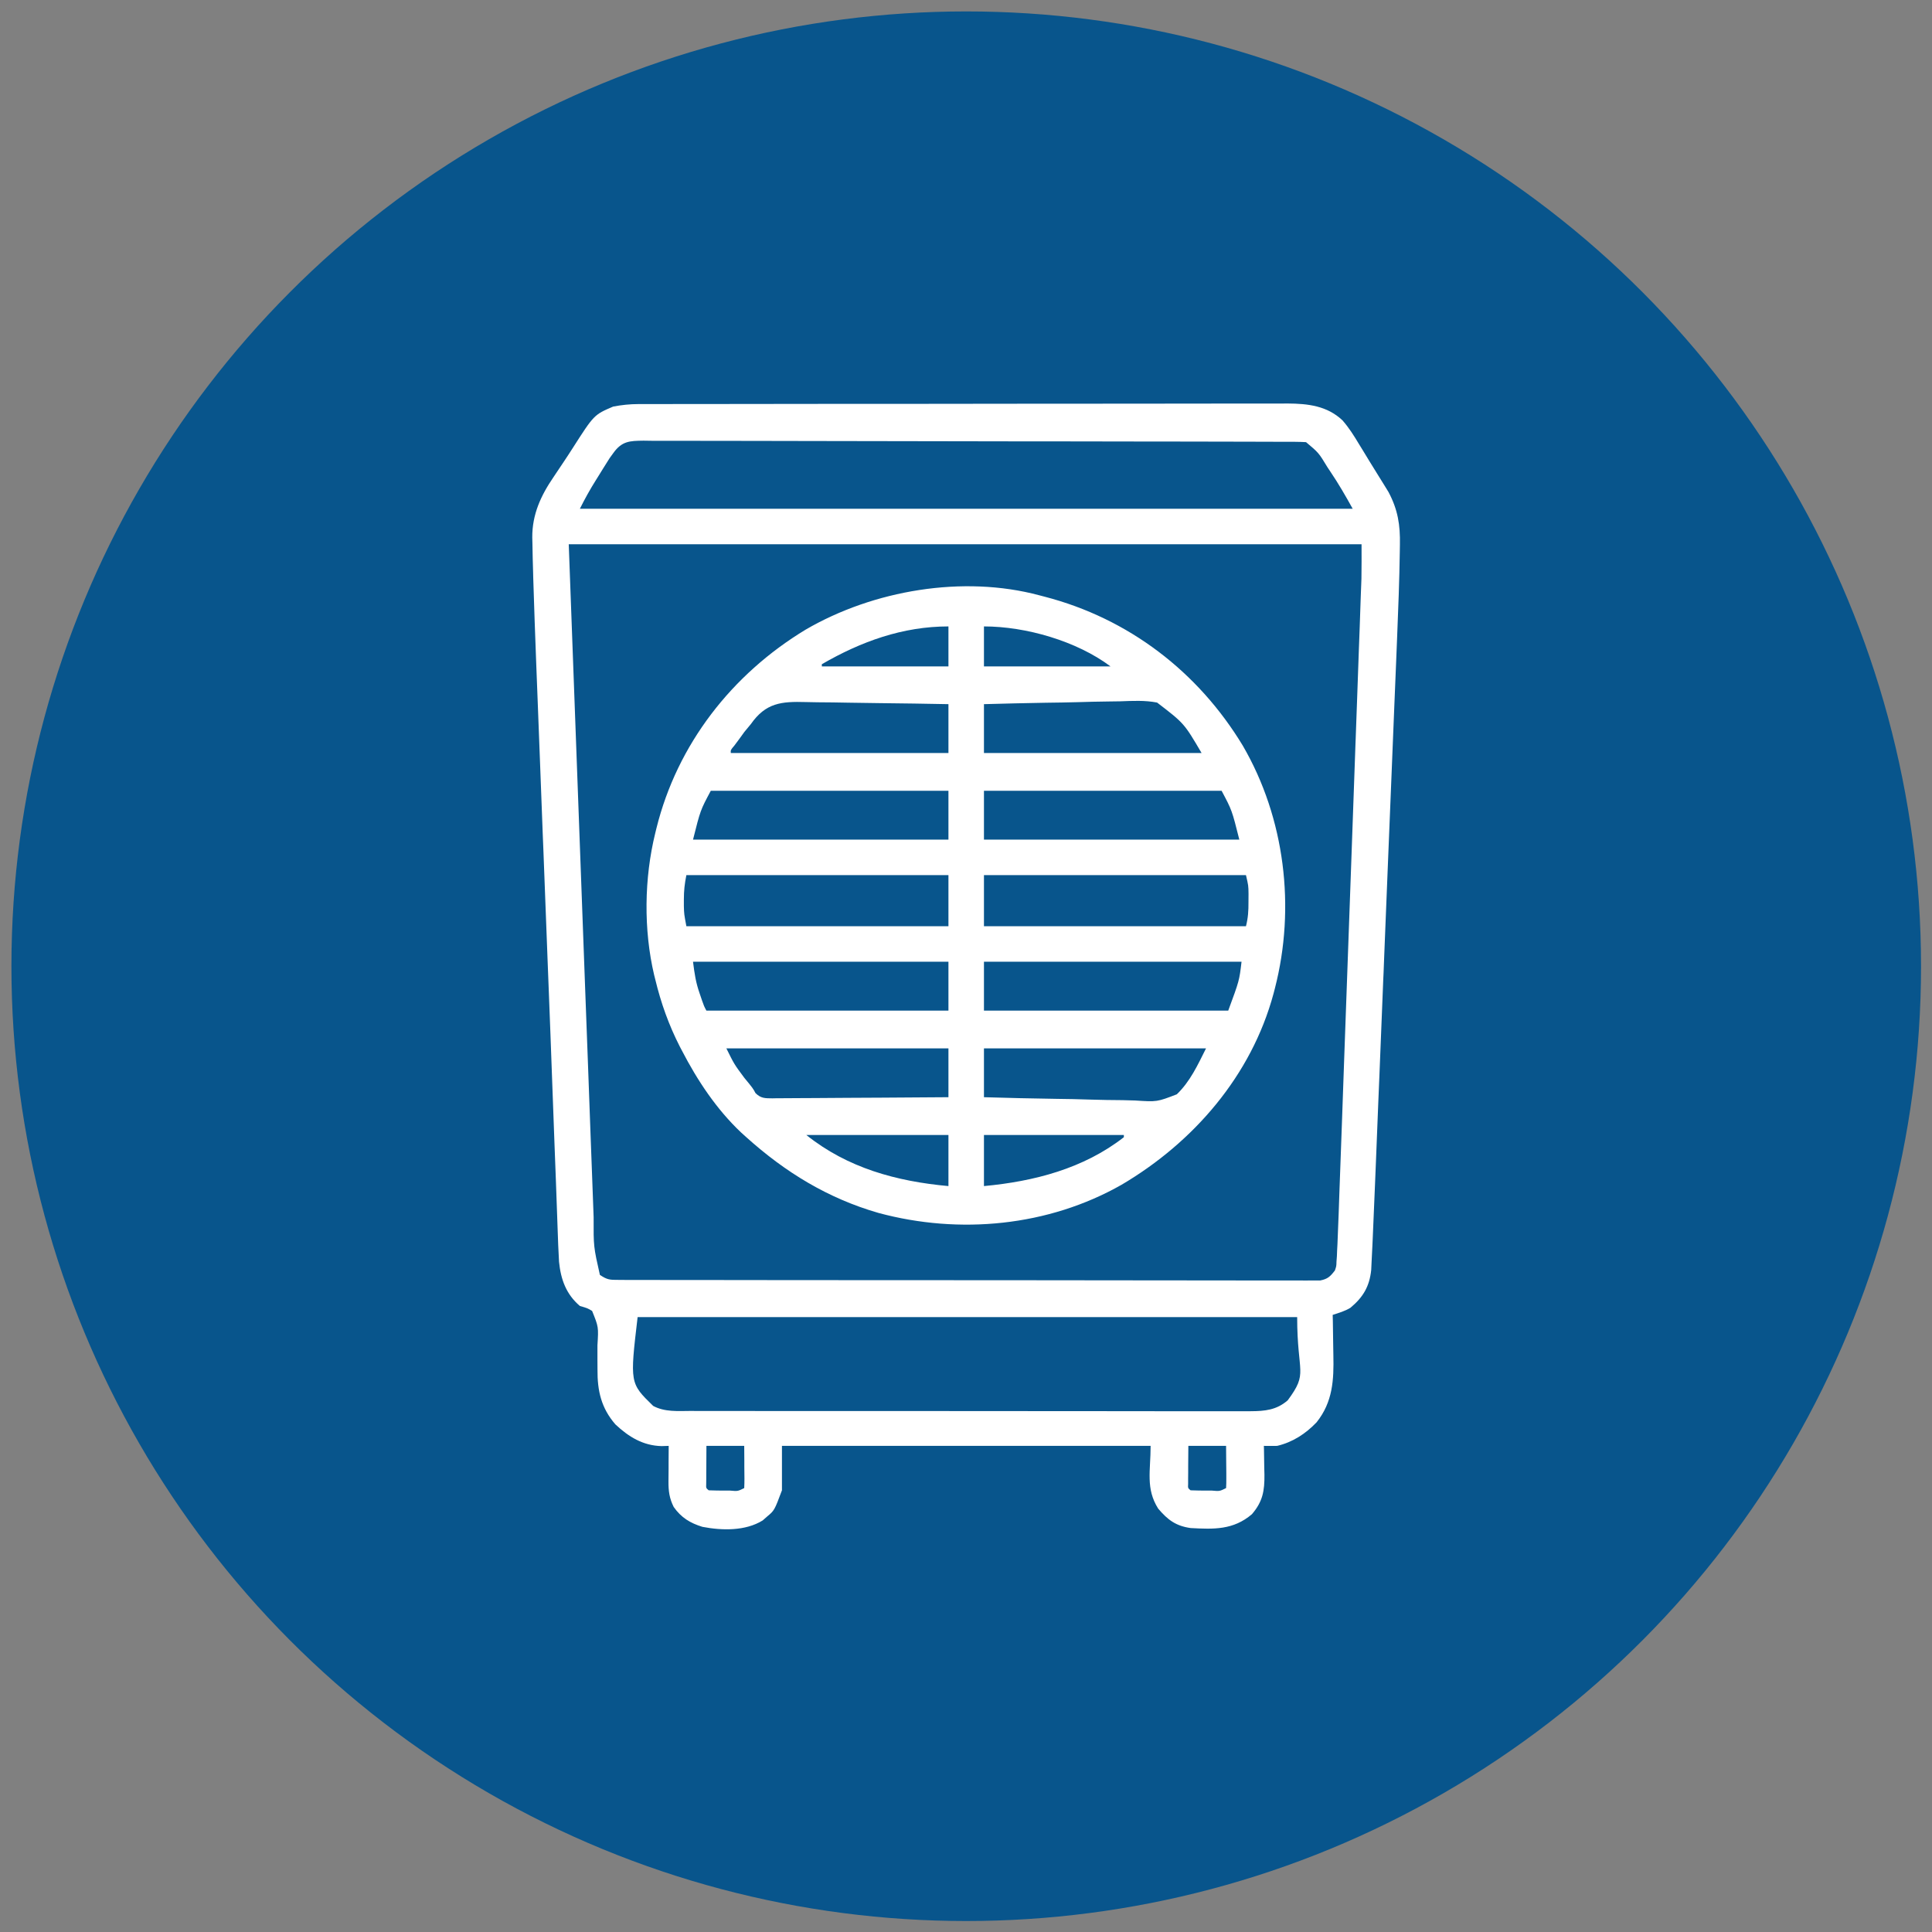 <svg xmlns="http://www.w3.org/2000/svg" fill="none" viewBox="0 0 34 34" height="34" width="34">
<rect x="0" y="0" width="34" height="34" fill="#808080" stroke="none"/>
<circle fill="#08558C" r="16.803" cy="17.004" cx="17.004"></circle>
<path fill="white" d="M11.241 7.111C11.283 7.111 11.325 7.111 11.368 7.111C11.437 7.111 11.437 7.111 11.507 7.111C11.58 7.111 11.58 7.111 11.655 7.111C11.79 7.11 11.926 7.11 12.061 7.11C12.208 7.11 12.354 7.11 12.5 7.11C12.82 7.109 13.139 7.109 13.459 7.109C13.659 7.108 13.858 7.108 14.058 7.108C14.611 7.108 15.164 7.107 15.717 7.107C15.753 7.107 15.788 7.107 15.825 7.107C15.86 7.107 15.896 7.107 15.932 7.107C16.004 7.107 16.076 7.107 16.148 7.107C16.183 7.107 16.219 7.107 16.256 7.107C16.833 7.107 17.411 7.106 17.988 7.105C18.582 7.104 19.175 7.104 19.768 7.104C20.101 7.104 20.434 7.104 20.767 7.103C21.051 7.102 21.334 7.102 21.618 7.102C21.762 7.102 21.907 7.102 22.052 7.102C22.209 7.101 22.366 7.102 22.523 7.102C22.59 7.102 22.59 7.102 22.66 7.101C23.019 7.103 23.356 7.142 23.626 7.398C23.74 7.528 23.829 7.67 23.917 7.817C23.947 7.866 23.947 7.866 23.978 7.916C24.018 7.982 24.059 8.049 24.099 8.115C24.152 8.203 24.206 8.29 24.261 8.377C24.292 8.428 24.323 8.478 24.355 8.528C24.382 8.572 24.409 8.615 24.436 8.66C24.6 8.97 24.643 9.238 24.636 9.586C24.635 9.649 24.635 9.649 24.634 9.714C24.627 10.215 24.607 10.716 24.587 11.217C24.581 11.358 24.575 11.5 24.57 11.641C24.559 11.917 24.547 12.192 24.536 12.467C24.523 12.789 24.51 13.111 24.497 13.432C24.474 14.007 24.451 14.581 24.427 15.155C24.405 15.711 24.382 16.266 24.36 16.822C24.359 16.856 24.357 16.89 24.356 16.926C24.353 16.995 24.35 17.064 24.348 17.133C24.346 17.167 24.345 17.201 24.343 17.236C24.341 17.287 24.341 17.287 24.339 17.339C24.318 17.871 24.296 18.404 24.275 18.936C24.268 19.096 24.262 19.256 24.255 19.416C24.242 19.752 24.228 20.088 24.215 20.424C24.209 20.563 24.203 20.702 24.198 20.841C24.185 21.164 24.171 21.487 24.157 21.811C24.155 21.847 24.154 21.883 24.152 21.92C24.148 22.014 24.143 22.107 24.138 22.201C24.136 22.25 24.133 22.299 24.131 22.35C24.1 22.642 23.988 22.829 23.765 23.015C23.666 23.075 23.563 23.104 23.453 23.14C23.454 23.176 23.455 23.213 23.456 23.251C23.458 23.39 23.46 23.528 23.462 23.667C23.463 23.727 23.464 23.786 23.465 23.846C23.475 24.286 23.455 24.672 23.17 25.03C22.977 25.232 22.75 25.38 22.476 25.445C22.398 25.446 22.32 25.447 22.242 25.445C22.242 25.469 22.243 25.492 22.244 25.516C22.246 25.624 22.248 25.731 22.249 25.838C22.25 25.875 22.251 25.912 22.252 25.95C22.255 26.235 22.223 26.425 22.032 26.647C21.706 26.926 21.363 26.914 20.952 26.891C20.692 26.854 20.55 26.747 20.382 26.549C20.159 26.196 20.249 25.883 20.249 25.445C18.108 25.445 15.967 25.445 13.761 25.445C13.761 25.703 13.761 25.961 13.761 26.227C13.628 26.582 13.628 26.582 13.497 26.691C13.473 26.713 13.448 26.734 13.422 26.757C13.118 26.946 12.705 26.936 12.362 26.87C12.146 26.804 11.988 26.708 11.856 26.52C11.78 26.368 11.763 26.241 11.764 26.071C11.764 26.035 11.764 25.998 11.765 25.96C11.765 25.904 11.765 25.904 11.766 25.846C11.766 25.807 11.766 25.769 11.766 25.729C11.767 25.635 11.767 25.54 11.768 25.445C11.706 25.447 11.706 25.447 11.643 25.449C11.316 25.441 11.064 25.287 10.829 25.066C10.58 24.778 10.512 24.475 10.515 24.103C10.514 24.047 10.514 23.992 10.514 23.936C10.513 23.849 10.513 23.762 10.514 23.675C10.534 23.352 10.534 23.352 10.42 23.07C10.339 23.022 10.339 23.022 10.205 22.983C9.963 22.777 9.869 22.515 9.838 22.205C9.826 22.01 9.82 21.816 9.813 21.621C9.81 21.546 9.808 21.47 9.805 21.395C9.797 21.191 9.79 20.986 9.783 20.781C9.775 20.563 9.767 20.344 9.758 20.126C9.744 19.756 9.731 19.385 9.717 19.015C9.698 18.466 9.676 17.917 9.655 17.368C9.648 17.189 9.641 17.009 9.634 16.83C9.631 16.763 9.631 16.763 9.629 16.695C9.606 16.111 9.584 15.526 9.562 14.941C9.558 14.851 9.555 14.761 9.551 14.671C9.55 14.626 9.548 14.582 9.546 14.536C9.532 14.166 9.518 13.796 9.504 13.426C9.49 13.061 9.476 12.696 9.462 12.33C9.454 12.116 9.446 11.902 9.437 11.687C9.418 11.18 9.399 10.672 9.384 10.165C9.383 10.136 9.382 10.108 9.382 10.079C9.376 9.91 9.373 9.742 9.37 9.573C9.369 9.535 9.368 9.496 9.367 9.457C9.365 9.055 9.517 8.723 9.741 8.396C9.769 8.354 9.769 8.354 9.797 8.312C9.836 8.254 9.875 8.197 9.913 8.139C9.969 8.057 10.022 7.973 10.076 7.89C10.454 7.299 10.454 7.299 10.791 7.155C10.943 7.126 11.086 7.111 11.241 7.111ZM10.791 7.976C10.77 8.005 10.749 8.033 10.728 8.063C10.71 8.091 10.692 8.12 10.674 8.149C10.653 8.181 10.633 8.213 10.613 8.246C10.593 8.279 10.572 8.311 10.552 8.345C10.521 8.394 10.521 8.394 10.49 8.444C10.385 8.611 10.294 8.775 10.205 8.953C14.693 8.953 19.181 8.953 23.805 8.953C23.68 8.727 23.555 8.511 23.412 8.299C23.395 8.274 23.379 8.249 23.362 8.224C23.206 7.967 23.206 7.967 22.984 7.781C22.919 7.777 22.853 7.776 22.788 7.775C22.746 7.775 22.704 7.775 22.661 7.775C22.615 7.775 22.568 7.775 22.521 7.775C22.472 7.775 22.423 7.774 22.372 7.774C22.236 7.774 22.1 7.774 21.964 7.773C21.817 7.773 21.67 7.773 21.523 7.772C21.169 7.771 20.814 7.771 20.459 7.77C20.359 7.77 20.259 7.77 20.159 7.77C19.538 7.769 18.916 7.768 18.295 7.767C18.151 7.767 18.007 7.767 17.863 7.767C17.827 7.767 17.791 7.767 17.755 7.767C17.175 7.766 16.595 7.765 16.015 7.764C15.42 7.762 14.825 7.761 14.229 7.761C13.895 7.761 13.561 7.76 13.227 7.759C12.942 7.758 12.658 7.757 12.373 7.758C12.228 7.758 12.082 7.758 11.937 7.757C11.78 7.756 11.622 7.756 11.465 7.757C11.396 7.756 11.396 7.756 11.325 7.755C11.08 7.758 10.943 7.762 10.791 7.976ZM10.009 9.578C10.152 13.478 10.152 13.478 10.297 17.378C10.314 17.833 10.331 18.288 10.348 18.743C10.363 19.154 10.378 19.564 10.393 19.974C10.401 20.187 10.409 20.401 10.417 20.614C10.424 20.811 10.431 21.009 10.439 21.206C10.442 21.277 10.444 21.349 10.447 21.421C10.445 21.939 10.445 21.939 10.557 22.436C10.688 22.524 10.732 22.524 10.886 22.524C10.952 22.525 10.952 22.525 11.02 22.525C11.069 22.525 11.117 22.525 11.168 22.525C11.22 22.525 11.272 22.525 11.324 22.525C11.468 22.526 11.612 22.526 11.756 22.526C11.911 22.526 12.066 22.526 12.22 22.526C12.524 22.527 12.828 22.527 13.132 22.527C13.379 22.527 13.625 22.527 13.872 22.528C14.571 22.528 15.271 22.529 15.97 22.529C16.007 22.529 16.045 22.529 16.084 22.529C16.122 22.529 16.16 22.529 16.198 22.529C16.811 22.529 17.423 22.529 18.035 22.53C18.663 22.532 19.291 22.532 19.919 22.532C20.272 22.532 20.625 22.532 20.978 22.533C21.279 22.534 21.579 22.534 21.879 22.534C22.032 22.533 22.186 22.533 22.339 22.534C22.48 22.535 22.62 22.534 22.76 22.534C22.835 22.534 22.91 22.534 22.985 22.535C23.029 22.534 23.074 22.534 23.119 22.534C23.158 22.534 23.196 22.534 23.235 22.534C23.366 22.508 23.412 22.463 23.492 22.358C23.518 22.283 23.518 22.283 23.52 22.203C23.523 22.172 23.525 22.141 23.527 22.109C23.528 22.075 23.53 22.041 23.531 22.006C23.533 21.97 23.535 21.933 23.537 21.896C23.543 21.768 23.548 21.641 23.552 21.513C23.554 21.464 23.556 21.415 23.558 21.365C23.563 21.23 23.567 21.096 23.572 20.961C23.577 20.816 23.583 20.67 23.588 20.525C23.598 20.24 23.608 19.955 23.619 19.67C23.631 19.338 23.642 19.006 23.654 18.674C23.676 18.081 23.697 17.489 23.718 16.896C23.738 16.322 23.759 15.747 23.78 15.173C23.802 14.547 23.825 13.921 23.847 13.295C23.85 13.228 23.852 13.161 23.854 13.094C23.856 13.045 23.856 13.045 23.858 12.994C23.866 12.763 23.875 12.532 23.883 12.301C23.893 12.019 23.903 11.737 23.913 11.455C23.918 11.311 23.923 11.168 23.929 11.024C23.934 10.868 23.94 10.712 23.945 10.556C23.948 10.488 23.948 10.488 23.95 10.419C23.952 10.377 23.953 10.335 23.955 10.291C23.956 10.255 23.957 10.219 23.959 10.182C23.963 9.981 23.961 9.78 23.961 9.578C19.357 9.578 14.753 9.578 10.009 9.578ZM11.221 23.179C11.084 24.342 11.084 24.342 11.495 24.742C11.699 24.852 11.931 24.831 12.157 24.83C12.222 24.83 12.222 24.83 12.289 24.831C12.434 24.831 12.579 24.831 12.723 24.831C12.827 24.831 12.931 24.831 13.035 24.831C13.288 24.832 13.541 24.832 13.794 24.832C14 24.832 14.206 24.832 14.411 24.832C14.441 24.832 14.47 24.832 14.5 24.832C14.56 24.832 14.619 24.832 14.679 24.832C15.236 24.833 15.794 24.832 16.352 24.832C16.862 24.832 17.372 24.832 17.882 24.833C18.406 24.834 18.93 24.834 19.454 24.834C19.748 24.834 20.043 24.834 20.337 24.835C20.587 24.835 20.837 24.835 21.088 24.835C21.216 24.835 21.343 24.835 21.471 24.835C21.61 24.835 21.748 24.835 21.887 24.835C21.927 24.835 21.967 24.835 22.009 24.835C22.258 24.834 22.467 24.814 22.662 24.643C23.03 24.146 22.828 24.186 22.828 23.179C18.998 23.179 15.167 23.179 11.221 23.179ZM12.432 25.445C12.431 25.568 12.431 25.691 12.43 25.814C12.43 25.849 12.429 25.884 12.429 25.92C12.429 25.954 12.429 25.987 12.429 26.022C12.428 26.052 12.428 26.083 12.428 26.115C12.425 26.188 12.425 26.188 12.472 26.227C12.57 26.231 12.666 26.232 12.765 26.232C12.792 26.232 12.82 26.232 12.848 26.232C12.984 26.244 12.984 26.244 13.097 26.188C13.1 26.133 13.101 26.077 13.101 26.022C13.101 25.971 13.101 25.971 13.1 25.92C13.1 25.885 13.1 25.85 13.099 25.814C13.099 25.779 13.099 25.744 13.099 25.707C13.098 25.62 13.098 25.533 13.097 25.445C12.878 25.445 12.658 25.445 12.432 25.445ZM20.913 25.445C20.912 25.568 20.911 25.691 20.91 25.814C20.91 25.849 20.91 25.884 20.91 25.92C20.909 25.954 20.909 25.987 20.909 26.022C20.909 26.052 20.909 26.083 20.909 26.115C20.905 26.188 20.905 26.188 20.952 26.227C21.05 26.231 21.147 26.232 21.245 26.232C21.273 26.232 21.3 26.232 21.328 26.232C21.464 26.244 21.464 26.244 21.577 26.188C21.581 26.133 21.581 26.077 21.581 26.022C21.581 25.971 21.581 25.971 21.581 25.92C21.581 25.885 21.58 25.85 21.58 25.814C21.58 25.779 21.579 25.744 21.579 25.707C21.579 25.62 21.578 25.533 21.577 25.445C21.358 25.445 21.139 25.445 20.913 25.445Z"></path>
<path fill="white" d="M18.293 10.477C18.323 10.485 18.354 10.493 18.385 10.501C19.859 10.884 21.083 11.819 21.871 13.122C22.613 14.398 22.803 15.97 22.436 17.394C22.428 17.424 22.42 17.455 22.412 17.486C22.023 18.928 21.007 20.101 19.739 20.849C18.448 21.583 16.886 21.73 15.461 21.346C14.571 21.09 13.818 20.629 13.134 20.013C13.104 19.985 13.073 19.958 13.041 19.929C12.61 19.522 12.272 19.013 12.001 18.489C11.983 18.454 11.983 18.454 11.964 18.419C11.77 18.039 11.632 17.653 11.532 17.238C11.525 17.212 11.519 17.186 11.512 17.159C11.324 16.362 11.336 15.453 11.532 14.659C11.539 14.632 11.545 14.605 11.552 14.577C11.918 13.098 12.88 11.866 14.177 11.081C15.368 10.387 16.949 10.116 18.293 10.477ZM14.463 11.689C14.463 11.701 14.463 11.714 14.463 11.728C15.198 11.728 15.933 11.728 16.691 11.728C16.691 11.495 16.691 11.263 16.691 11.024C15.886 11.024 15.152 11.29 14.463 11.689ZM17.316 11.024C17.316 11.256 17.316 11.489 17.316 11.728C18.051 11.728 18.786 11.728 19.544 11.728C18.948 11.281 18.054 11.024 17.316 11.024ZM13.213 12.744C13.175 12.789 13.138 12.834 13.101 12.879C13.058 12.938 13.058 12.938 13.015 12.998C12.985 13.038 12.956 13.078 12.925 13.119C12.857 13.199 12.857 13.199 12.861 13.252C14.125 13.252 15.389 13.252 16.691 13.252C16.691 12.968 16.691 12.684 16.691 12.392C16.289 12.384 15.888 12.378 15.486 12.374C15.3 12.372 15.113 12.37 14.927 12.366C14.746 12.362 14.566 12.36 14.386 12.359C14.318 12.358 14.249 12.357 14.18 12.355C13.751 12.343 13.477 12.367 13.213 12.744ZM17.316 12.392C17.316 12.676 17.316 12.96 17.316 13.252C18.58 13.252 19.844 13.252 21.146 13.252C20.839 12.729 20.839 12.729 20.363 12.364C20.148 12.322 19.931 12.334 19.713 12.342C19.643 12.343 19.574 12.344 19.504 12.345C19.323 12.347 19.142 12.351 18.961 12.357C18.775 12.362 18.59 12.365 18.404 12.367C18.041 12.373 17.679 12.382 17.316 12.392ZM12.509 13.916C12.326 14.258 12.326 14.258 12.196 14.776C13.68 14.776 15.163 14.776 16.691 14.776C16.691 14.492 16.691 14.209 16.691 13.916C15.311 13.916 13.931 13.916 12.509 13.916ZM17.316 13.916C17.316 14.2 17.316 14.484 17.316 14.776C18.799 14.776 20.282 14.776 21.81 14.776C21.68 14.258 21.68 14.258 21.498 13.916C20.118 13.916 18.738 13.916 17.316 13.916ZM12.079 15.401C12.048 15.555 12.035 15.675 12.035 15.829C12.035 15.868 12.035 15.907 12.035 15.947C12.039 16.086 12.039 16.086 12.079 16.3C13.601 16.3 15.123 16.3 16.691 16.3C16.691 16.003 16.691 15.707 16.691 15.401C15.169 15.401 13.647 15.401 12.079 15.401ZM17.316 15.401C17.316 15.698 17.316 15.995 17.316 16.3C18.838 16.3 20.36 16.3 21.927 16.3C21.965 16.149 21.972 16.028 21.971 15.873C21.972 15.826 21.972 15.778 21.972 15.73C21.97 15.585 21.97 15.585 21.927 15.401C20.406 15.401 18.884 15.401 17.316 15.401ZM12.196 16.925C12.223 17.14 12.245 17.291 12.314 17.487C12.327 17.527 12.341 17.567 12.355 17.608C12.389 17.705 12.389 17.705 12.431 17.785C13.837 17.785 15.242 17.785 16.691 17.785C16.691 17.502 16.691 17.218 16.691 16.925C15.208 16.925 13.724 16.925 12.196 16.925ZM17.316 16.925C17.316 17.209 17.316 17.493 17.316 17.785C18.735 17.785 20.153 17.785 21.615 17.785C21.81 17.257 21.81 17.257 21.849 16.925C20.353 16.925 18.857 16.925 17.316 16.925ZM12.783 18.45C12.921 18.729 12.921 18.729 13.098 18.967C13.251 19.153 13.251 19.153 13.295 19.236C13.39 19.331 13.463 19.328 13.594 19.329C13.625 19.328 13.655 19.328 13.687 19.327C13.72 19.327 13.752 19.327 13.785 19.327C13.893 19.327 14 19.326 14.107 19.325C14.181 19.324 14.255 19.324 14.33 19.324C14.525 19.323 14.721 19.322 14.917 19.32C15.116 19.319 15.316 19.318 15.516 19.317C15.907 19.315 16.299 19.312 16.691 19.309C16.691 19.026 16.691 18.742 16.691 18.45C15.401 18.45 14.111 18.45 12.783 18.45ZM17.316 18.45C17.316 18.733 17.316 19.017 17.316 19.309C17.742 19.322 18.167 19.332 18.593 19.338C18.791 19.34 18.988 19.344 19.186 19.351C19.377 19.357 19.568 19.36 19.759 19.361C19.832 19.362 19.905 19.364 19.977 19.367C20.361 19.392 20.361 19.392 20.71 19.258C20.947 19.03 21.078 18.741 21.224 18.45C19.934 18.45 18.645 18.45 17.316 18.45ZM14.19 19.974C14.916 20.555 15.777 20.79 16.691 20.873C16.691 20.576 16.691 20.279 16.691 19.974C15.865 19.974 15.04 19.974 14.19 19.974ZM17.316 19.974C17.316 20.27 17.316 20.567 17.316 20.873C18.195 20.791 19.067 20.567 19.778 20.013C19.778 20 19.778 19.987 19.778 19.974C18.966 19.974 18.153 19.974 17.316 19.974Z"></path>
</svg>
